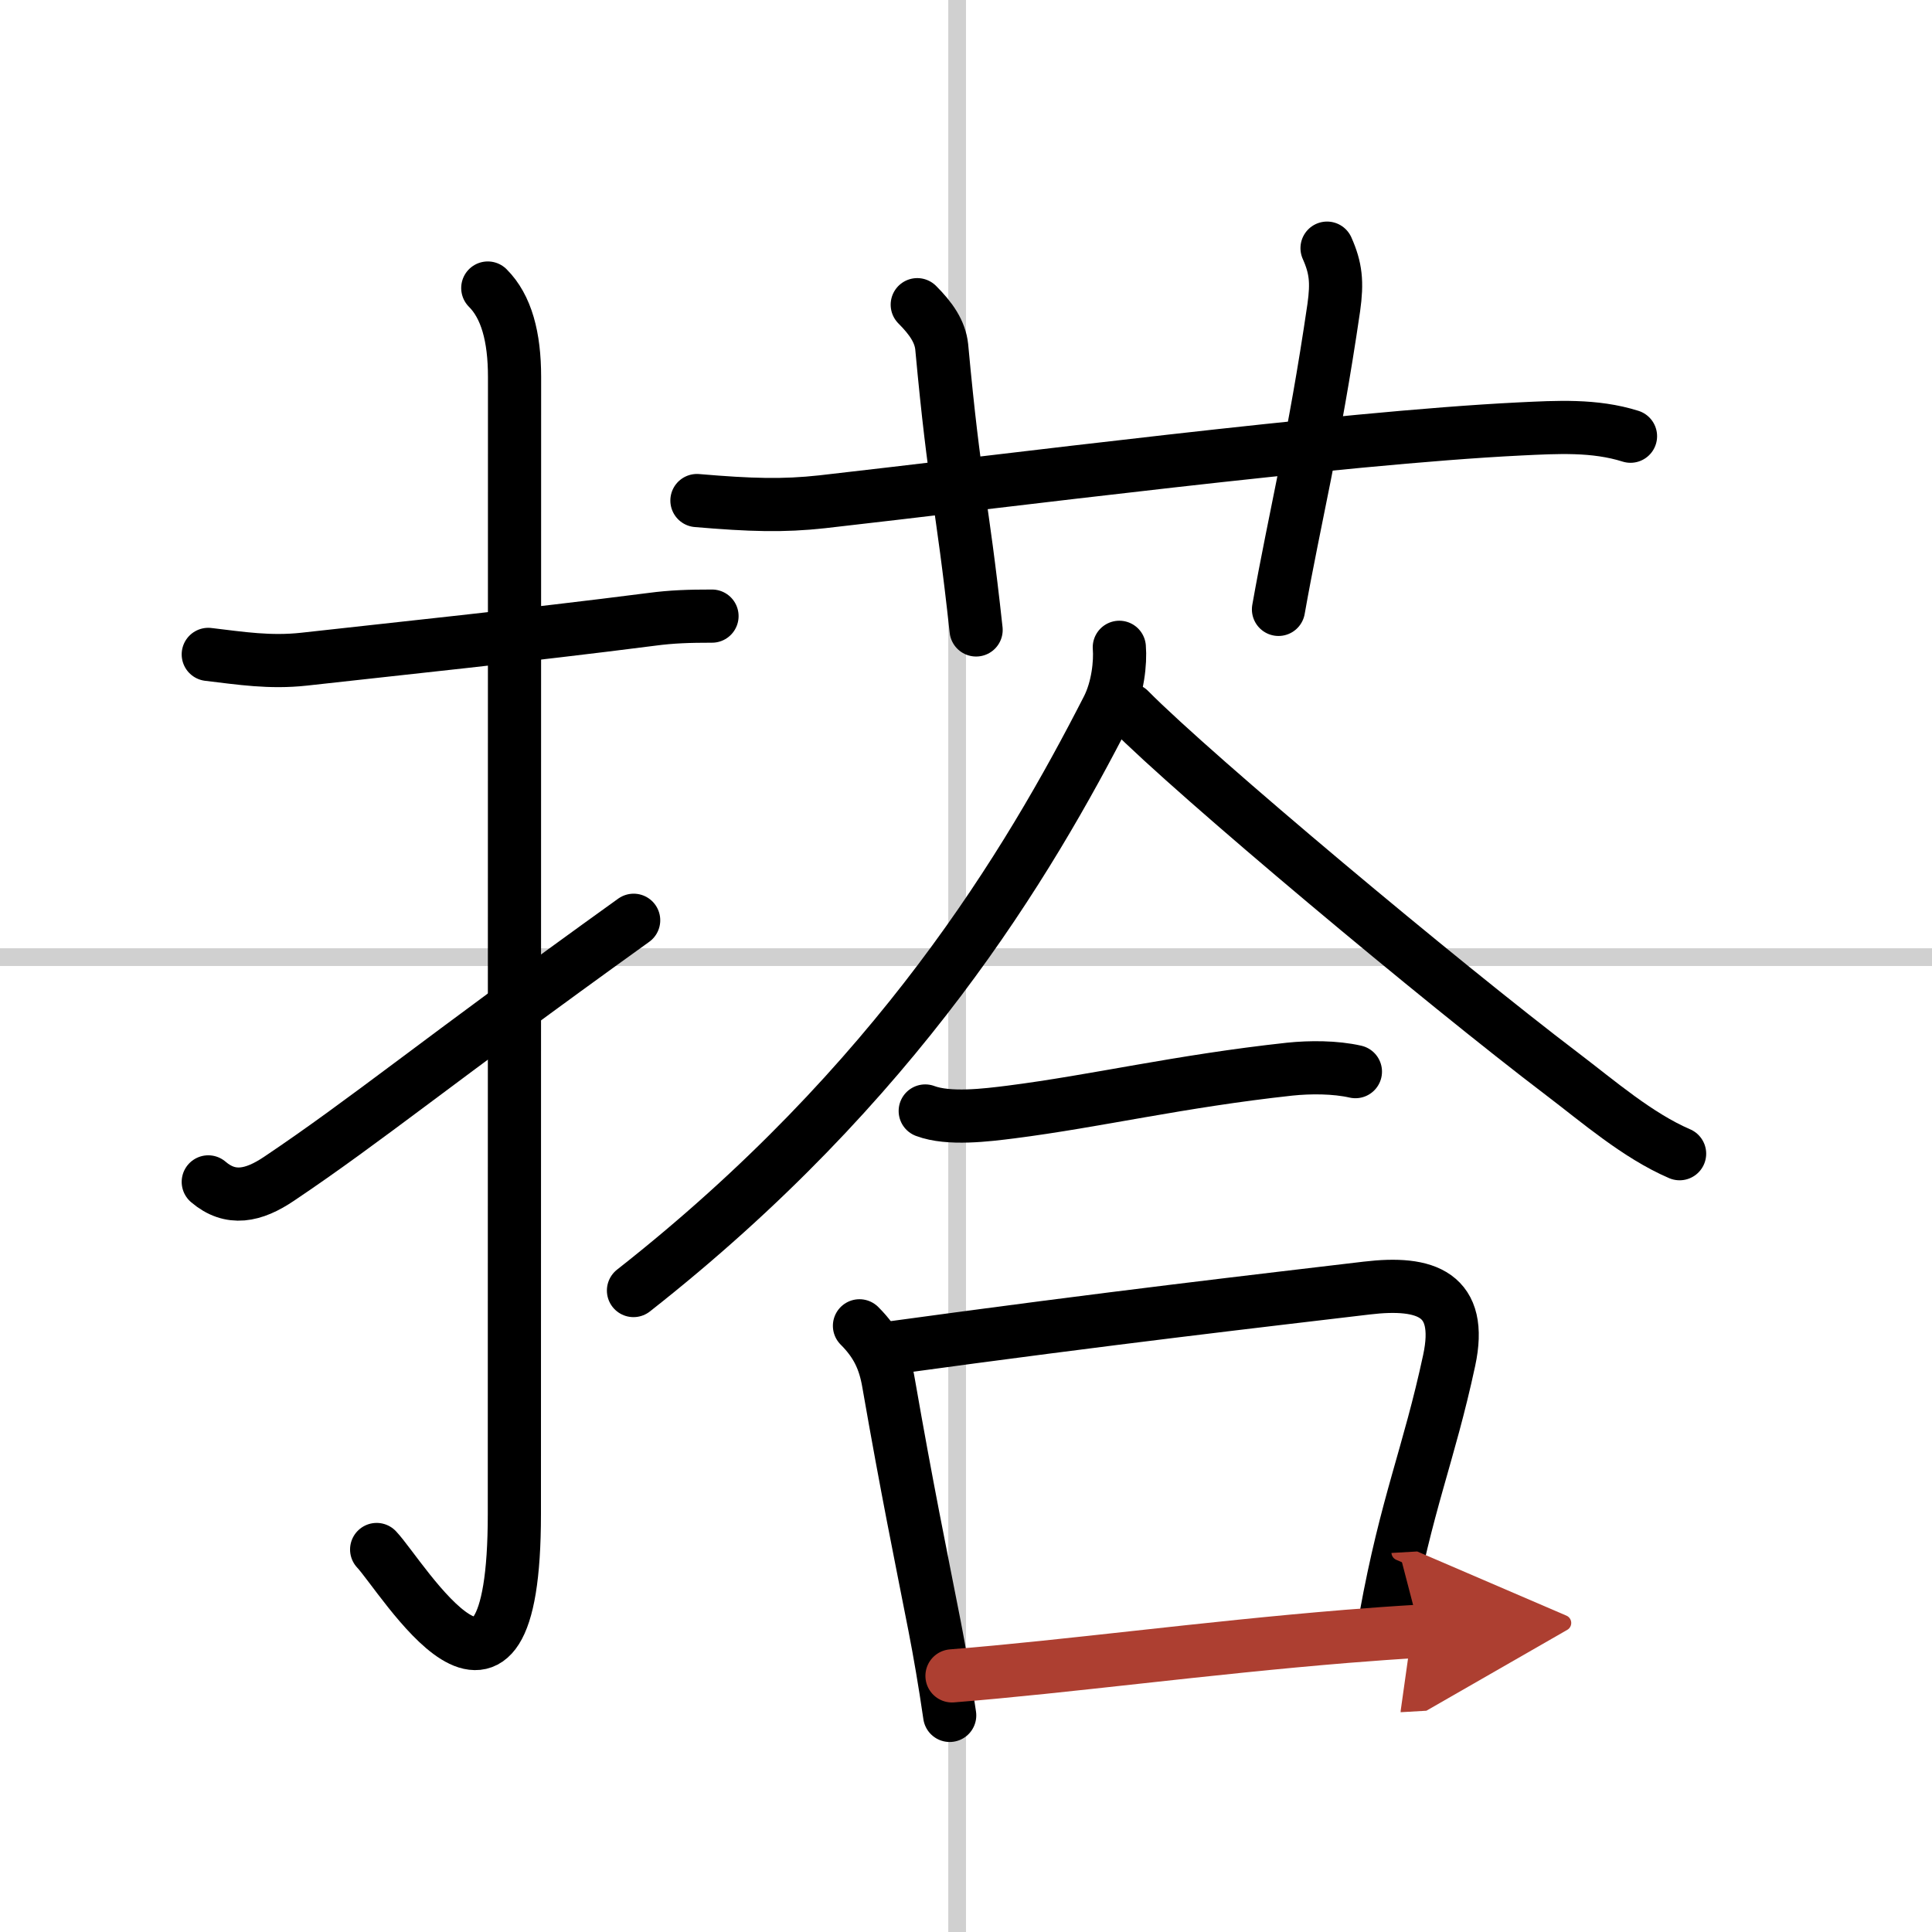<svg width="400" height="400" viewBox="0 0 109 109" xmlns="http://www.w3.org/2000/svg"><defs><marker id="a" markerWidth="4" orient="auto" refX="1" refY="5" viewBox="0 0 10 10"><polyline points="0 0 10 5 0 10 1 5" fill="#ad3f31" stroke="#ad3f31"/></marker></defs><g fill="none" stroke="#000" stroke-linecap="round" stroke-linejoin="round" stroke-width="3"><rect width="100%" height="100%" fill="#fff" stroke="#fff"/><line x1="54" x2="54" y2="109" stroke="#d0d0d0" stroke-width="1"/><line x2="109" y1="54" y2="54" stroke="#d0d0d0" stroke-width="1"/><path d="m11.75 36.92c1.85 0.22 3.48 0.48 5.4 0.27 5-0.56 12.54-1.34 19.63-2.25 1.13-0.15 2.1-0.18 3.39-0.18"/><path d="m27.52 16.25c1.05 1.05 1.51 2.75 1.51 5.02 0 15.23-0.01 52.71-0.01 64.15 0 14.25-6.32 3.53-7.77 2"/><path d="m11.75 66.68c1.25 1.07 2.55 0.8 4-0.18 5-3.36 8.75-6.5 20-14.58"/><path d="m39.32 28.24c3.05 0.26 4.87 0.31 7.06 0.07 10.12-1.14 29.18-3.61 39.37-4.11 2.1-0.1 4.21-0.23 6.24 0.41"/><path d="m51.75 17.19c0.78 0.78 1.29 1.52 1.38 2.38 0.75 8.12 1.12 8.43 1.94 15.97"/><path d="m74.87 14c0.5 1.12 0.58 1.92 0.38 3.35-1.12 7.65-2.19 11.78-3.12 17.03"/><path d="m63.15 36.52c0.07 0.85-0.08 2.31-0.65 3.43-4.5 8.8-11.88 21.17-26.76 32.86"/><path d="m63.71 40.04c3.71 3.75 17.65 15.41 24.43 20.56 2.04 1.55 4.25 3.47 6.62 4.49"/><path d="m52.2 62.68c1.33 0.5 3.46 0.23 4.82 0.06 4.86-0.62 9.49-1.74 15.74-2.42 1.15-0.12 2.57-0.12 3.71 0.14"/><path d="m48.49 74.8c0.98 0.98 1.42 1.93 1.64 3.22 1.06 6.08 1.78 9.54 2.6 13.73 0.29 1.49 0.57 3.11 0.85 5.03"/><path d="m50.32 76.04c12.47-1.71 20.99-2.68 26.79-3.37 3.36-0.4 5.45 0.35 4.65 4.08-1.15 5.36-2.41 8.06-3.58 14.5"/><path d="m53.71 94.55c6.52-0.52 14.18-1.57 22.27-2.23 1.36-0.11 2.74-0.21 4.13-0.29" marker-end="url(#a)" stroke="#ad3f31"/></g></svg>
